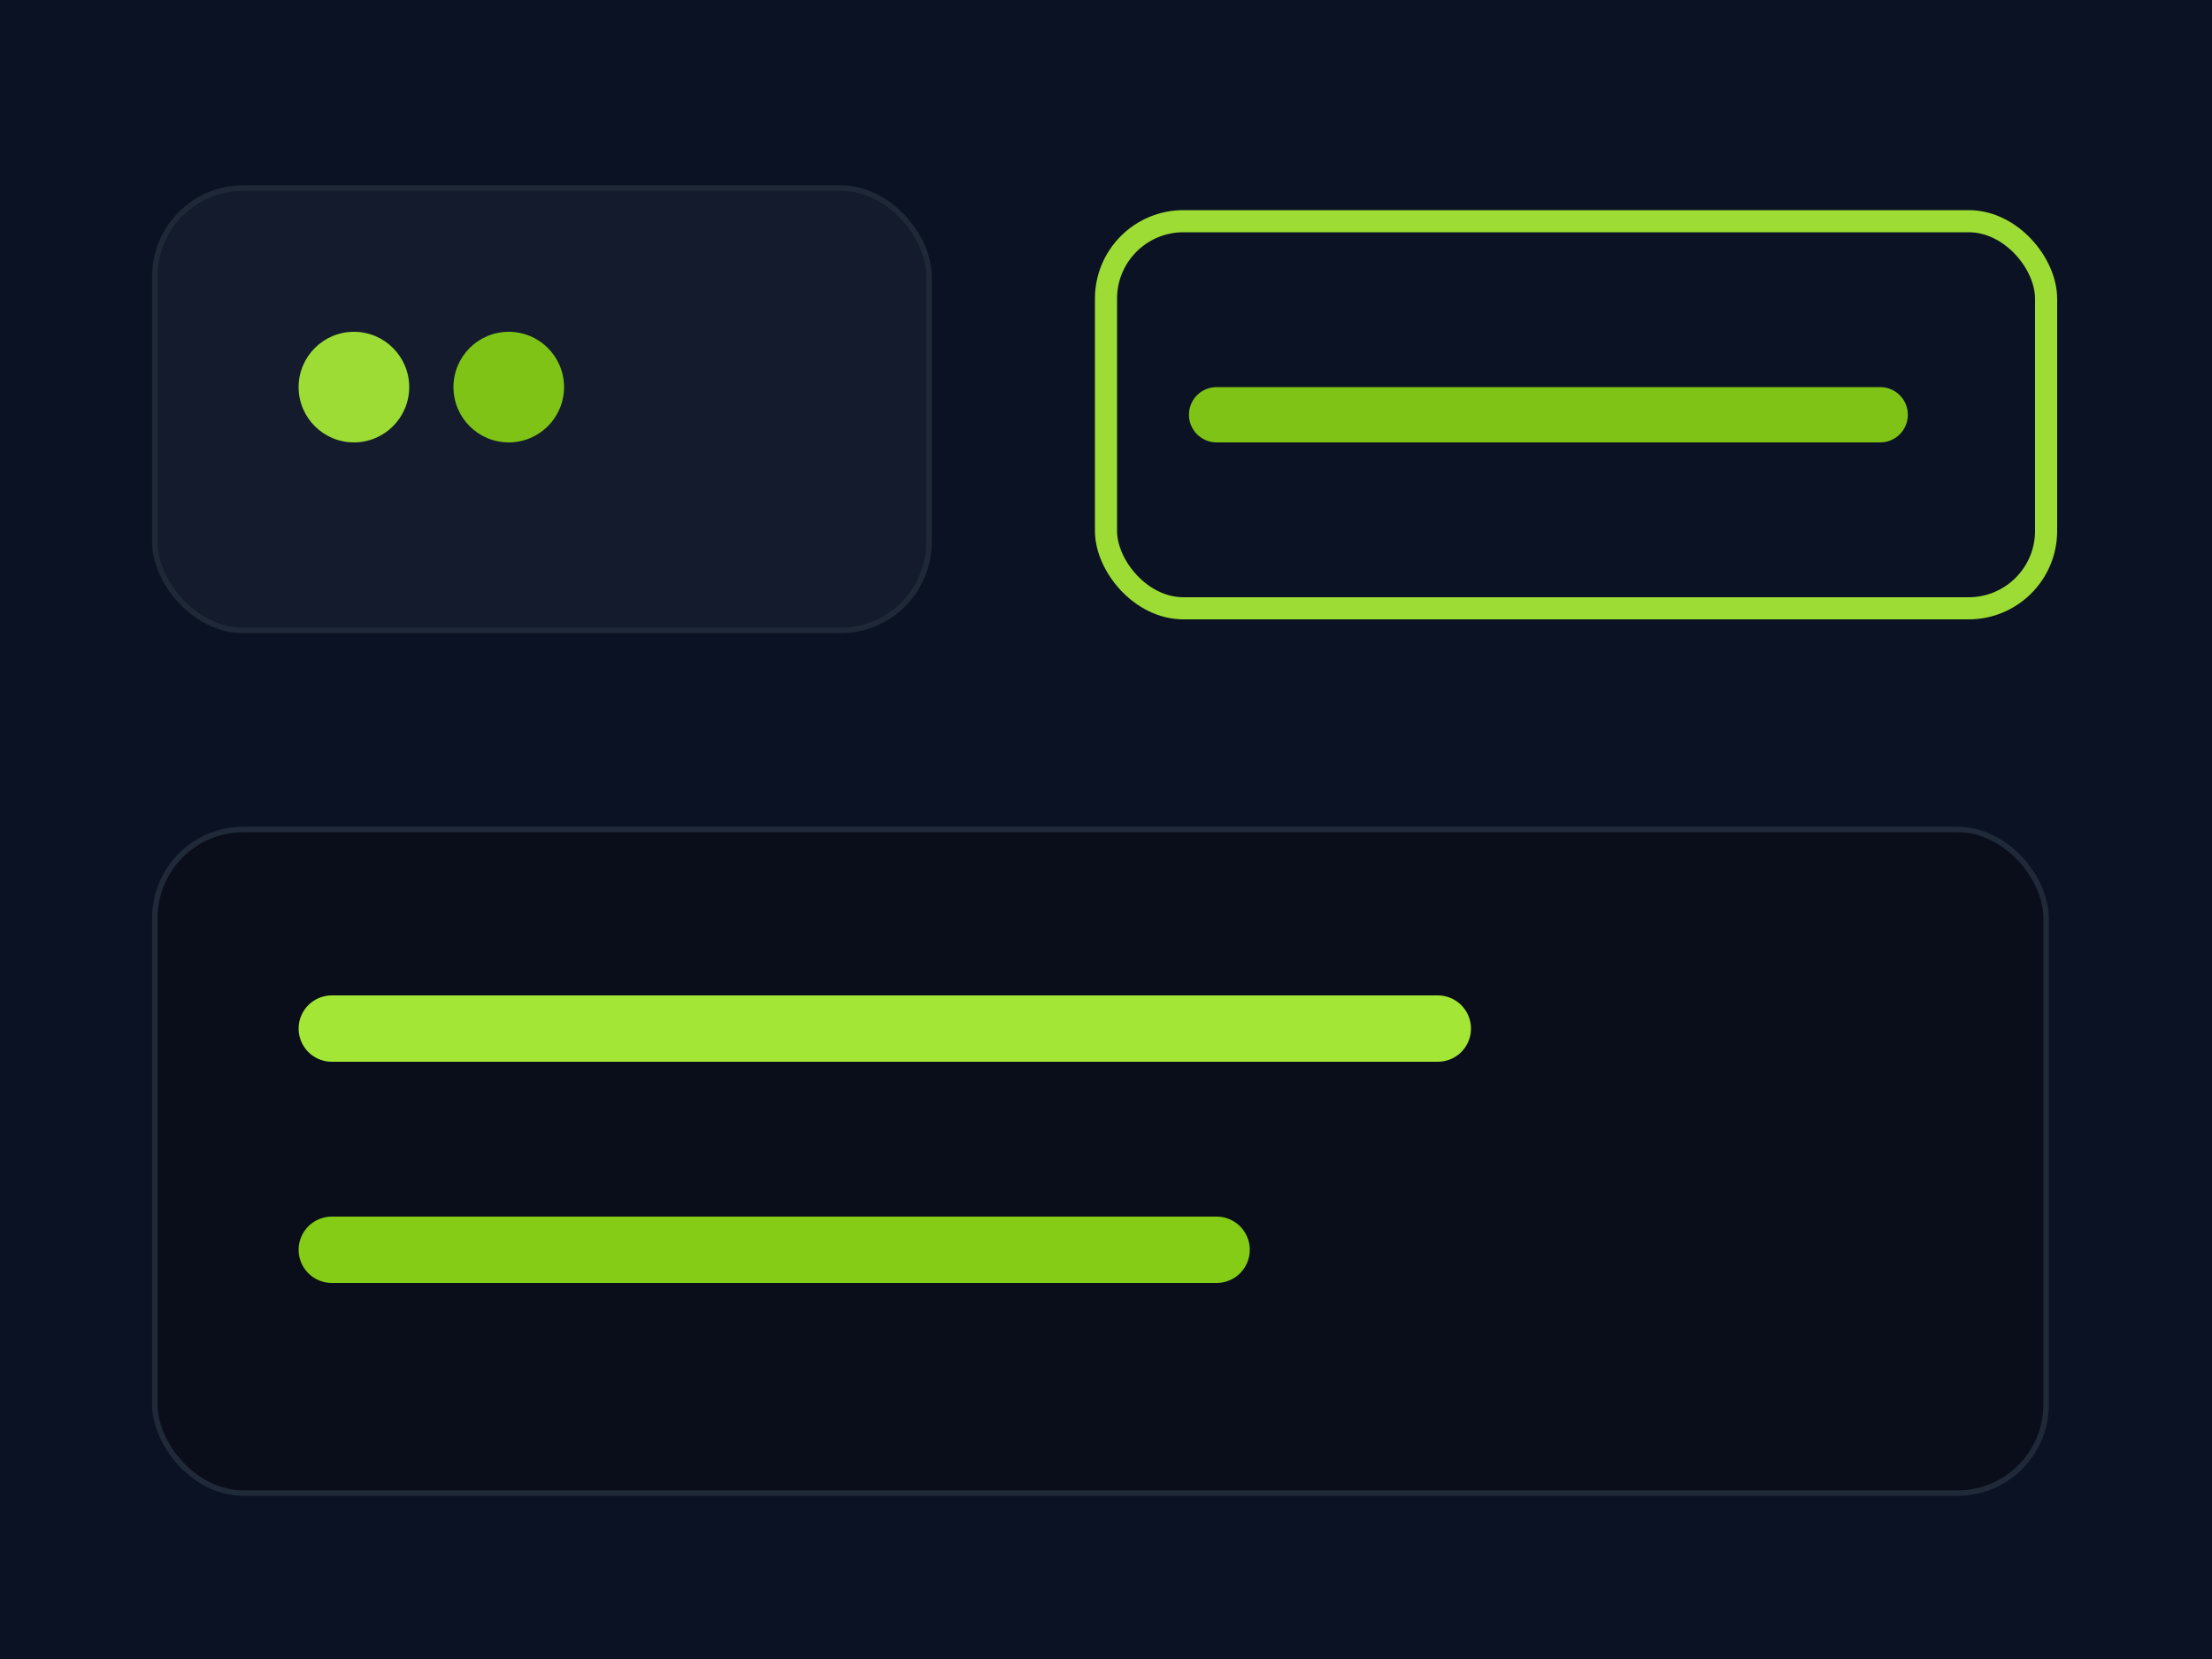 
            <svg xmlns='http://www.w3.org/2000/svg' viewBox='0 0 400 300'>
              <rect width='400' height='300' fill='#0B1223'/>
              <g opacity='.95'>
                <rect x='28' y='34' width='140' height='80' rx='16' fill='#131B2D' stroke='#1F2937'/>
                <circle cx='64' cy='70' r='10' fill='#A3E635'/><circle cx='92' cy='70' r='10' fill='#84CC16'/>
                <rect x='200' y='40' width='170' height='70' rx='14' fill='none' stroke='#A3E635' stroke-width='4'/>
                <path d='M220 75h120' stroke='#84CC16' stroke-width='10' stroke-linecap='round'/>
              </g>
              <g transform='translate(0,150)'>
                <rect x='28' y='0' width='342' height='120' rx='16' fill='#0A0E1A' stroke='#1F2937'/>
                <path d='M60 36h200' stroke='#A3E635' stroke-width='12' stroke-linecap='round'/>
                <path d='M60 76h160' stroke='#84CC16' stroke-width='12' stroke-linecap='round'/>
              </g>
            </svg>